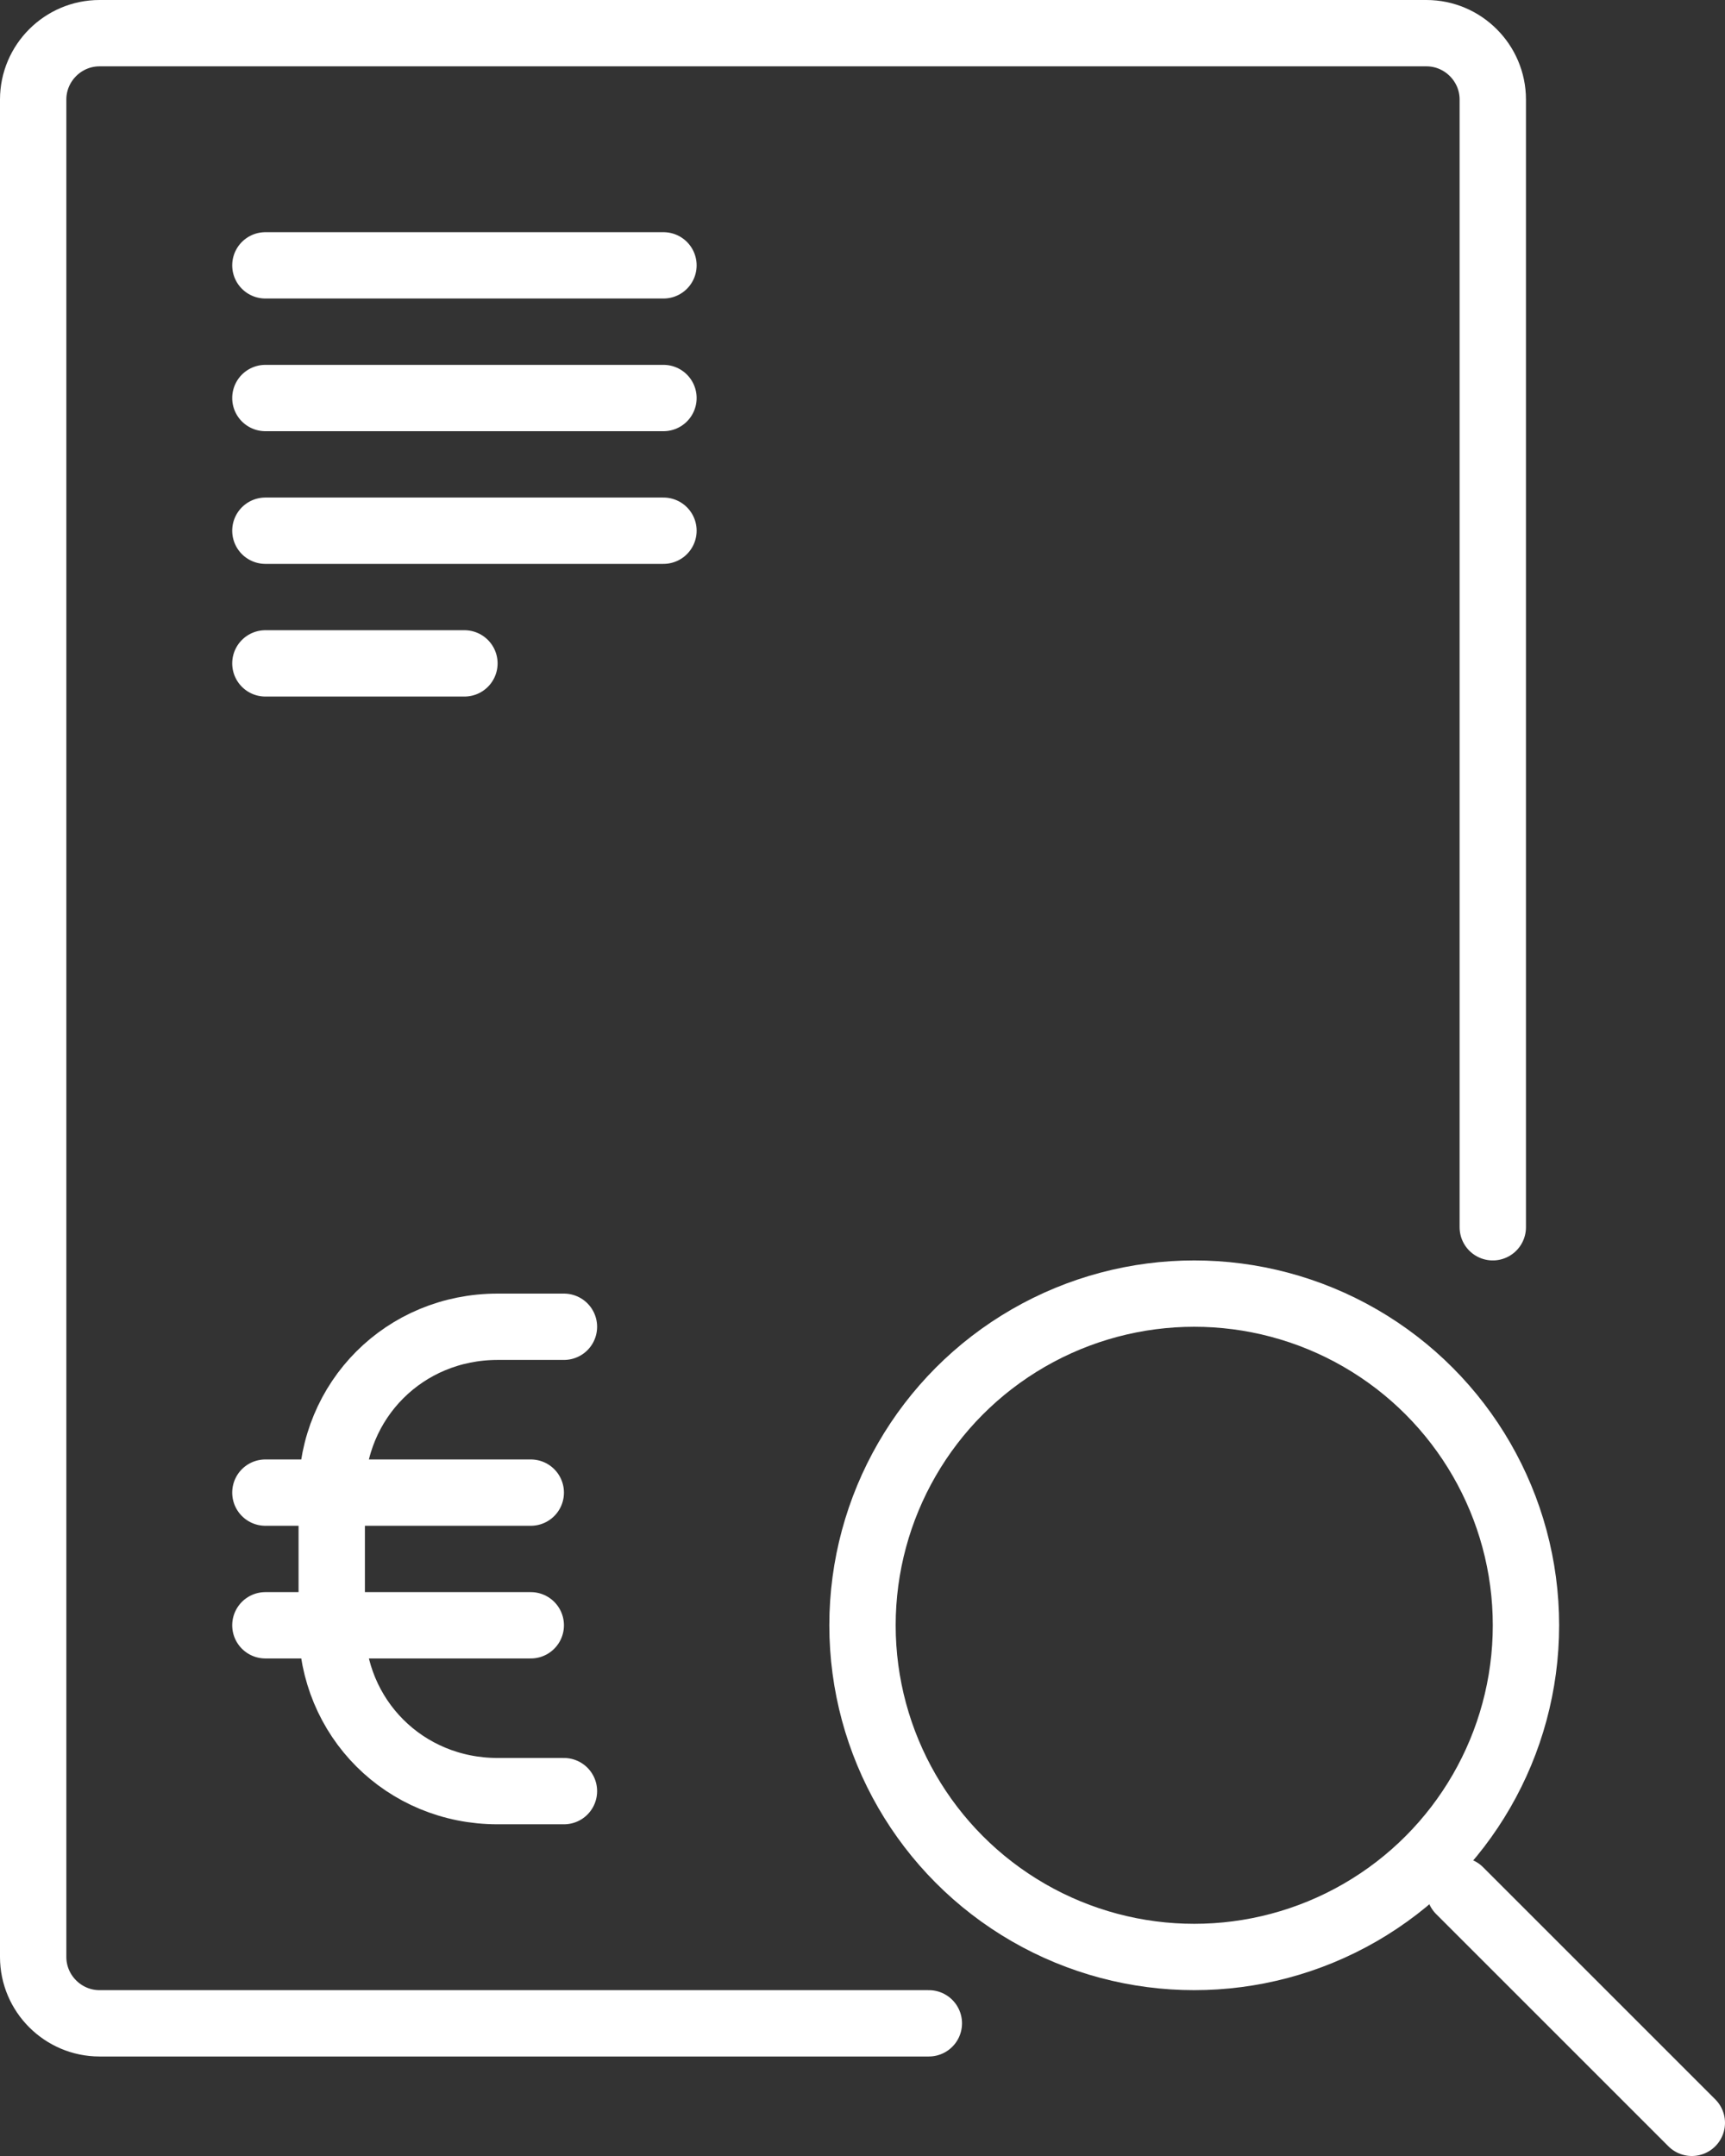 <svg viewBox="0 0 52 65" xmlns="http://www.w3.org/2000/svg"><rect x="0" y="0" width="52" height="65" fill="#333333" stroke="none"/><g fill="none" stroke="#fff" stroke-width="2" stroke-linecap="round" stroke-linejoin="round" stroke-miterlimit="10"><path d="M45 37V3c0-1.1-.9-2-2-2H3c-1.1 0-2 .9-2 2v56c0 1.1.9 2 2 2h25M8 8h12M8 12h12M8 16h12M8 20h6"/><path d="M17 40h-2c-2.8 0-5 2.2-5 5v4c0 2.8 2.2 5 5 5h2m-9-9h8m-8 4h8"/><circle cx="36" cy="49" r="10"/><path d="M44 57l7 7"/></g></svg>